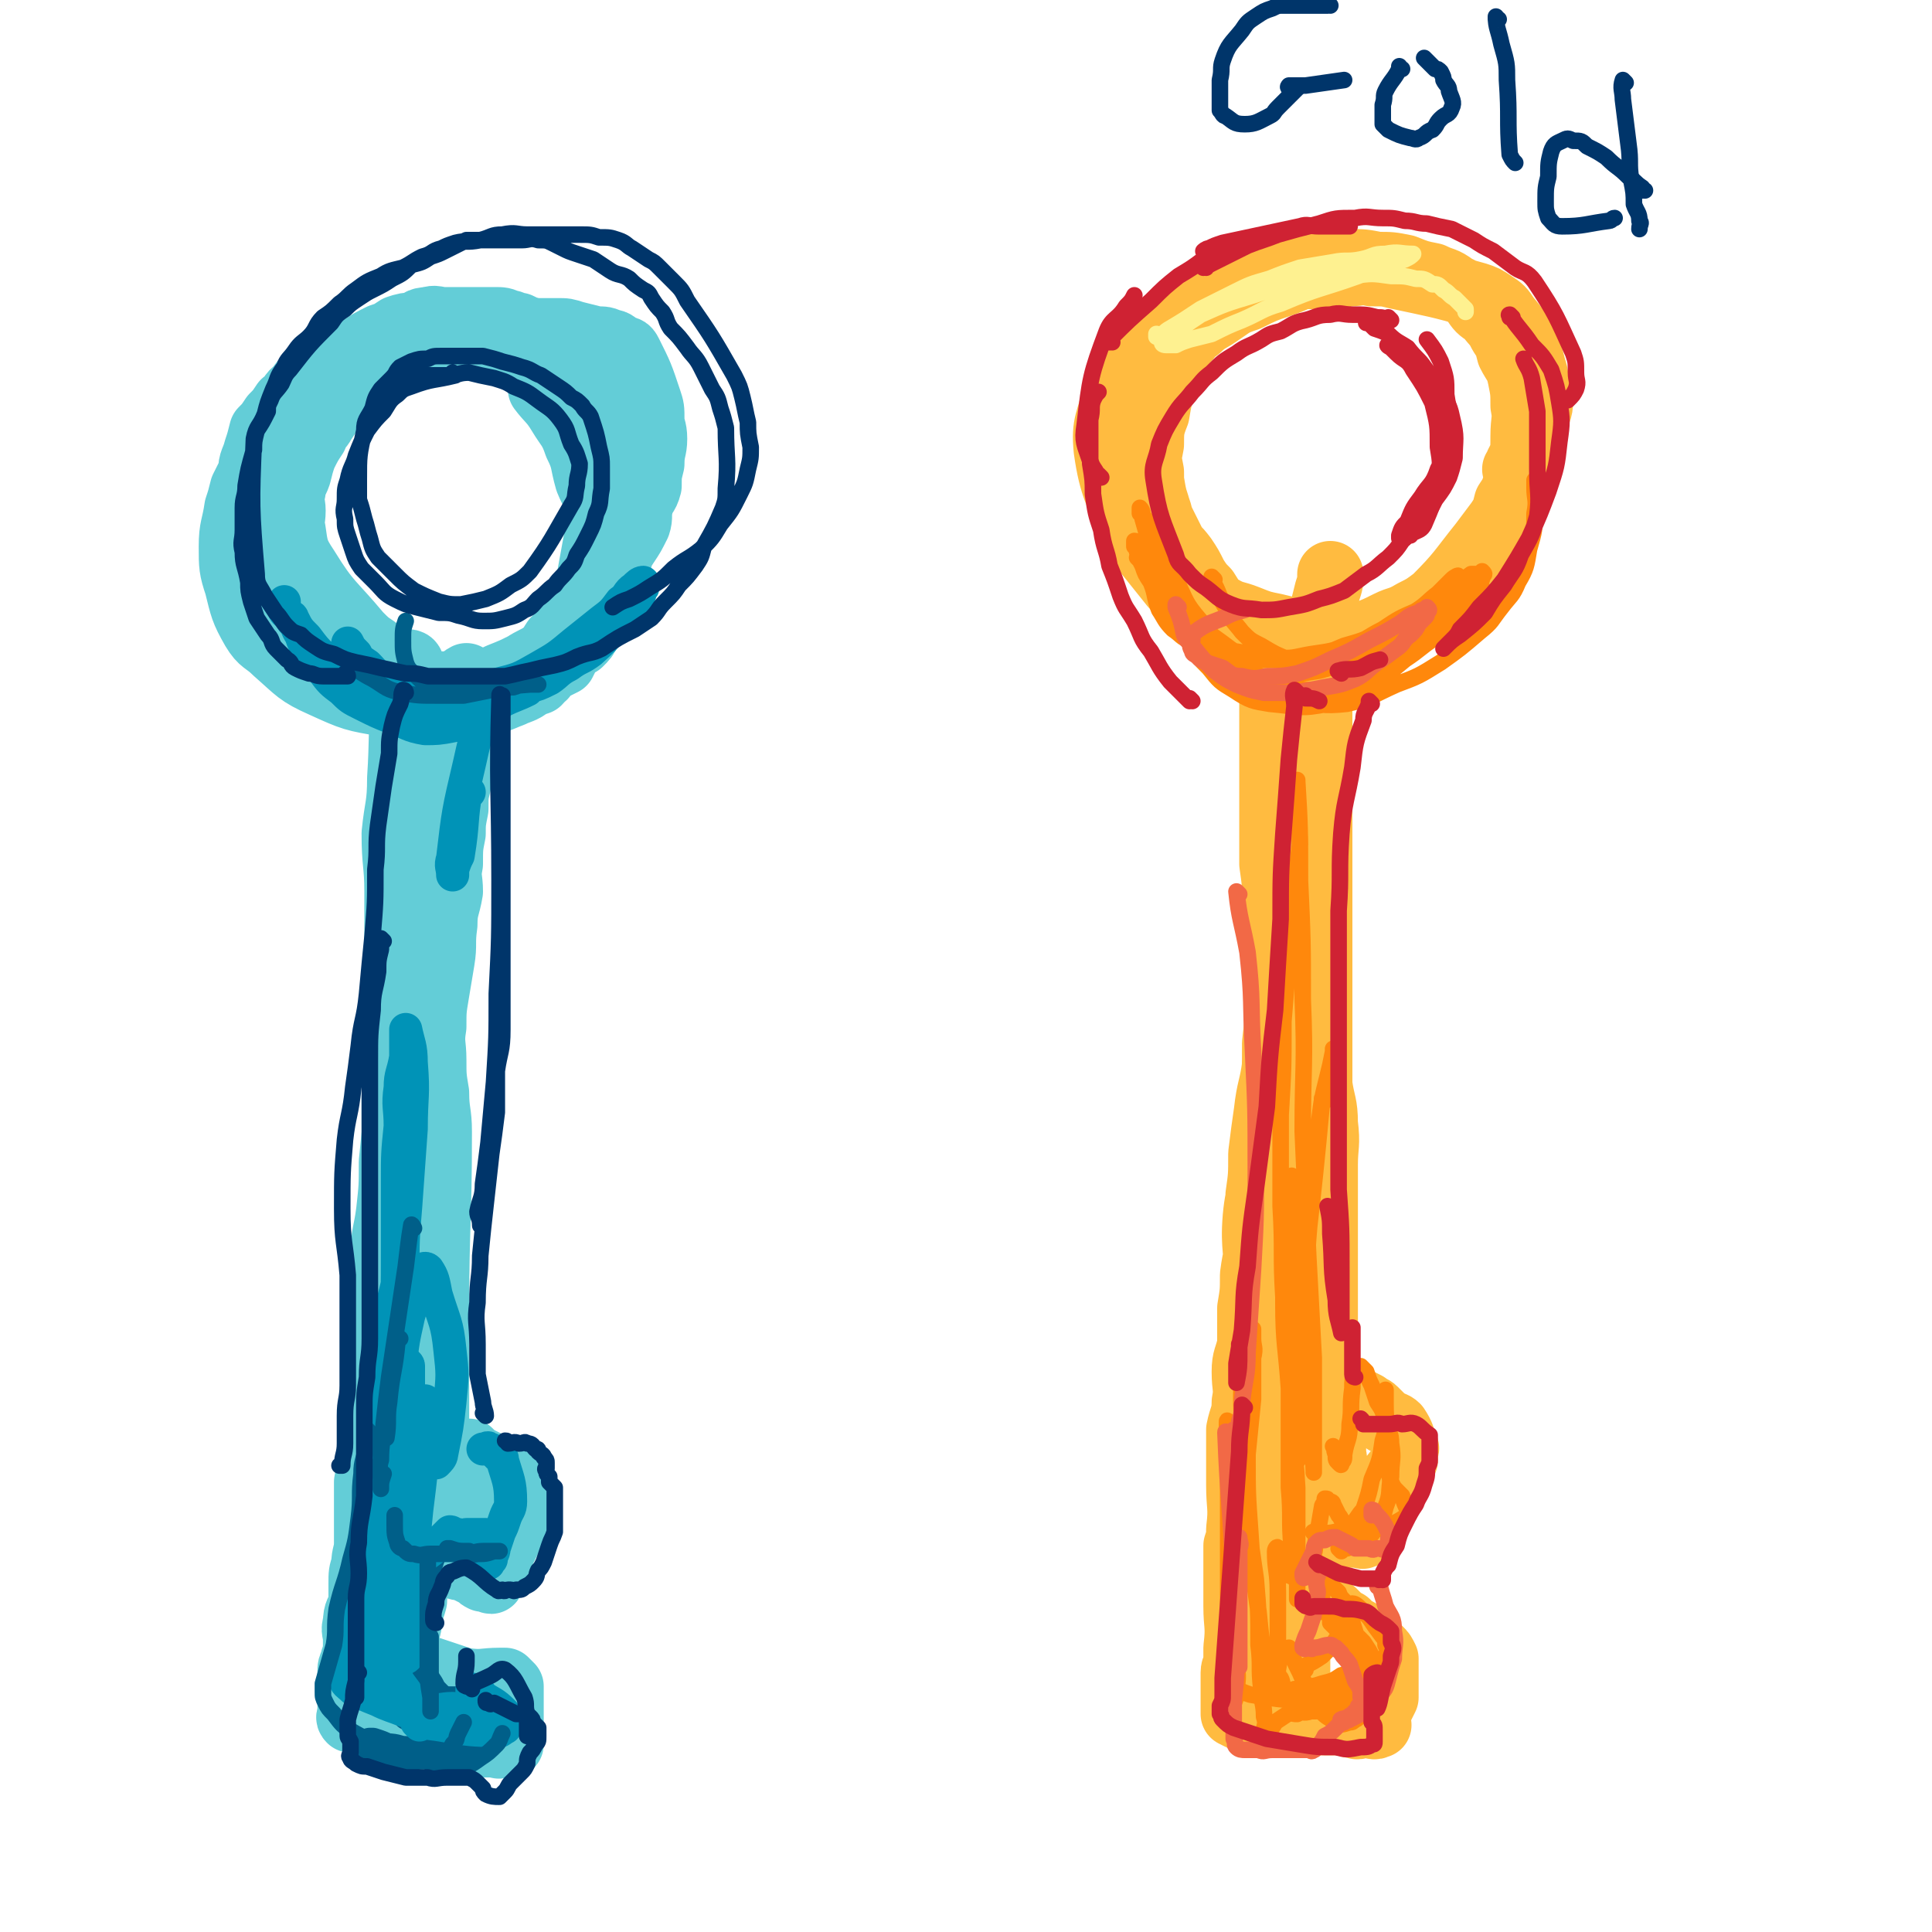 <svg viewBox='0 0 700 700' version='1.1' xmlns='http://www.w3.org/2000/svg' xmlns:xlink='http://www.w3.org/1999/xlink'><g fill='none' stroke='rgb(99,205,215)' stroke-width='24' stroke-linecap='round' stroke-linejoin='round'><path d='M139,128c0,0 -1,-1 -1,-1 0,0 1,1 1,1 0,0 0,0 0,0 -5,2 -5,1 -10,3 -4,2 -4,2 -7,4 -3,1 -3,2 -6,3 -3,2 -3,2 -5,4 -6,6 -6,7 -11,13 -3,4 -3,3 -5,7 -2,3 -2,4 -3,7 -2,4 -2,4 -4,8 -1,4 -1,4 -2,7 -1,7 -2,7 -2,14 0,7 0,8 2,14 2,8 2,9 6,16 3,5 4,4 8,8 8,7 8,8 17,12 11,5 11,5 23,7 9,2 9,1 18,1 8,0 8,1 15,-1 8,-1 8,-2 16,-5 2,-1 2,-1 4,-3 2,-1 2,-1 4,-2 1,-2 1,-2 3,-3 2,-1 2,-1 4,-2 1,-2 1,-2 2,-4 2,-2 2,-2 4,-3 2,-2 2,-2 3,-4 1,-1 1,-2 2,-3 1,-2 1,-2 2,-4 1,-2 1,-1 2,-3 1,-3 1,-3 1,-6 1,-2 1,-2 2,-5 1,-2 1,-2 2,-5 1,-3 1,-3 2,-6 1,-2 1,-2 2,-5 0,-2 0,-2 0,-5 1,-3 1,-3 1,-5 0,-3 0,-3 0,-7 0,-2 0,-2 0,-5 -1,-2 -1,-2 -2,-5 0,-3 0,-3 0,-5 -1,-3 -1,-3 -2,-6 -3,-5 -3,-5 -6,-11 -1,-2 0,-2 -1,-3 -2,-2 -2,-2 -3,-4 -2,-2 -2,-2 -4,-4 -1,-1 -1,-2 -3,-3 -2,-2 -2,-2 -5,-3 -2,-2 -2,-3 -5,-4 -3,-1 -3,-1 -5,-2 -3,-1 -3,-1 -5,-2 -2,0 -2,-1 -4,-1 -2,-1 -2,-1 -5,-1 -3,0 -3,0 -5,0 -4,0 -4,0 -7,0 -3,0 -3,0 -6,0 -3,0 -3,-1 -6,0 -3,0 -3,1 -5,2 -3,0 -3,0 -6,1 -3,2 -3,2 -6,3 -4,2 -4,2 -7,4 -4,2 -4,1 -7,3 -3,2 -3,2 -6,4 -2,2 -2,1 -5,3 -3,2 -3,2 -5,5 -3,2 -2,3 -5,5 -2,3 -2,3 -4,5 -2,3 -2,3 -4,5 -1,4 -1,4 -2,7 -1,4 -2,4 -2,8 -1,8 0,8 0,17 0,4 0,4 1,7 1,4 1,4 2,7 1,3 1,3 1,6 1,3 1,3 2,6 1,2 1,3 2,5 1,3 1,3 3,5 1,3 1,3 3,5 2,2 2,2 5,5 2,2 3,2 5,4 5,4 5,4 10,7 3,2 3,2 6,4 3,1 3,2 7,3 4,1 4,1 8,2 4,0 3,1 7,1 3,1 3,1 6,1 3,0 3,0 5,0 3,0 3,0 6,0 4,-1 4,-1 8,-2 3,-1 3,-1 6,-2 3,-1 2,-1 5,-3 3,-1 3,-1 6,-2 2,-2 1,-2 3,-4 2,-2 2,-2 4,-4 2,-2 2,-2 3,-5 2,-3 2,-3 4,-7 1,-4 1,-4 2,-7 1,-4 2,-4 2,-7 2,-11 2,-11 4,-22 0,-5 0,-5 0,-9 0,-4 0,-4 0,-9 0,-3 0,-3 0,-5 -1,-3 -1,-3 -2,-6 -1,-2 -1,-2 -2,-5 -1,-3 -1,-3 -2,-5 0,-3 0,-3 -1,-5 -2,-3 -2,-3 -4,-6 -2,-2 -2,-2 -3,-3 -2,-2 -2,-2 -4,-4 -2,-2 -2,-2 -5,-3 -2,-2 -2,-2 -5,-4 -2,-1 -2,-1 -5,-2 -3,-1 -2,-1 -5,-1 -4,-1 -4,-2 -8,-2 -3,-1 -3,0 -7,0 -3,0 -3,-1 -7,0 -3,0 -3,0 -6,1 -4,1 -4,1 -8,2 -3,1 -3,1 -7,3 -3,1 -3,1 -6,3 -3,2 -3,2 -5,4 -3,2 -3,2 -6,4 -2,3 -2,3 -5,6 -3,3 -3,2 -5,6 -3,3 -3,3 -4,7 -3,5 -3,5 -5,10 -1,5 -1,5 -2,10 -1,8 -1,9 -1,17 0,4 -1,4 0,8 0,4 0,4 2,8 1,3 1,3 3,7 2,2 2,3 4,5 3,3 3,3 6,5 2,3 2,3 5,6 3,2 3,2 6,5 3,3 3,3 6,5 4,3 3,4 7,5 7,4 7,4 15,7 3,0 3,0 7,0 3,0 4,0 7,0 4,-1 3,-1 7,-2 4,-2 4,-1 8,-3 3,-1 3,-1 7,-3 3,-2 3,-2 6,-4 2,-2 2,-3 4,-5 2,-3 2,-4 4,-7 3,-3 3,-3 5,-7 3,-3 3,-3 4,-6 2,-5 2,-5 4,-10 1,-3 1,-4 2,-8 0,-4 0,-4 1,-8 0,-4 0,-5 0,-9 -1,-5 -2,-5 -4,-10 -2,-7 -1,-7 -4,-13 -2,-6 -3,-6 -6,-11 -3,-5 -4,-5 -7,-9 '/><path d='M149,241c0,0 -1,-1 -1,-1 0,0 1,0 1,1 -1,5 -2,5 -2,11 -2,15 -1,15 -2,30 0,10 -1,10 -2,20 0,11 1,11 1,21 0,12 0,12 0,24 0,9 0,9 0,18 0,8 0,8 0,17 0,8 -1,8 -1,15 0,10 0,10 0,19 0,9 0,9 0,17 0,6 0,6 0,12 -1,12 -1,12 -1,24 0,6 0,6 0,12 0,6 0,6 0,13 0,4 -1,4 -1,8 -1,3 0,3 0,6 0,2 0,2 0,4 0,1 0,1 0,2 0,1 0,2 0,2 0,0 0,-1 0,-2 0,-2 0,-2 0,-5 0,-7 0,-7 0,-15 0,-8 0,-8 1,-16 0,-8 0,-8 1,-15 0,-8 0,-8 1,-17 1,-9 1,-9 2,-19 1,-12 2,-12 3,-24 1,-10 1,-10 2,-21 1,-24 1,-24 1,-49 0,-8 -1,-8 -1,-16 -1,-7 -1,-7 -1,-15 -1,-7 -1,-7 0,-15 0,-5 0,-5 1,-10 0,-4 0,-4 0,-7 0,-3 0,-3 0,-5 0,-2 0,-2 0,-4 0,-1 0,-1 0,-1 0,-1 0,-1 0,-2 0,-1 0,-1 0,-1 0,0 0,0 0,0 0,2 1,2 1,4 1,5 0,5 1,9 0,9 1,9 1,17 0,10 0,10 0,20 0,13 0,13 0,26 0,11 0,11 0,22 0,11 0,11 -1,22 0,9 0,9 -2,19 -1,9 -1,9 -2,18 -2,9 -1,9 -2,19 -1,8 -1,8 -2,16 0,8 0,8 0,17 0,7 0,7 0,14 0,7 -1,7 -1,14 0,6 0,6 0,13 0,5 0,5 0,10 0,9 0,9 0,17 0,10 0,10 0,19 0,4 0,4 0,7 0,2 0,2 0,5 0,0 0,0 0,1 0,1 0,1 0,1 0,0 0,0 0,0 0,0 0,0 0,-1 0,-1 0,-1 0,-3 0,-5 0,-5 0,-10 0,-8 1,-8 1,-16 0,-8 0,-8 0,-16 0,-6 0,-6 0,-13 0,-7 0,-7 0,-14 0,-8 0,-8 0,-15 0,-9 0,-9 0,-18 0,-9 0,-9 0,-17 0,-6 0,-6 0,-12 0,-5 0,-5 0,-9 0,-4 0,-4 0,-9 0,-5 0,-5 0,-10 0,-7 0,-7 0,-13 0,-5 0,-5 0,-10 0,-2 0,-2 0,-4 '/><path d='M161,280c0,0 -1,-1 -1,-1 0,0 1,0 1,1 -1,6 -1,6 -3,12 -1,7 -1,7 -3,13 -1,7 -1,7 -2,14 -1,8 -1,8 -2,16 -1,7 0,7 -1,14 -2,8 -2,8 -3,17 -2,8 -2,8 -2,17 -1,9 0,9 -1,18 -1,10 -1,10 -2,20 0,9 0,9 -1,18 -1,8 -2,8 -2,16 -1,8 -1,8 -1,17 0,7 0,7 -1,14 -1,20 -2,20 -3,40 -1,6 0,6 -1,11 0,6 0,6 0,11 0,6 0,6 0,11 0,4 -1,4 -1,8 -1,3 -1,3 -1,7 0,3 0,3 0,7 -1,3 -2,3 -2,7 -1,3 0,3 0,6 0,2 0,2 0,5 0,1 -1,1 -1,3 -1,2 -1,2 -1,4 0,2 0,2 0,4 0,2 0,2 0,4 0,1 0,1 0,3 0,1 0,1 0,2 0,0 0,0 0,1 0,1 0,1 0,1 0,0 0,0 0,0 0,1 -1,1 0,2 0,0 0,-1 1,-1 2,1 2,2 4,2 3,1 3,1 6,2 4,1 4,1 8,2 5,1 5,0 11,0 1,0 1,0 3,0 0,0 0,0 0,0 -1,0 -1,0 -3,-1 -2,0 -2,0 -4,-1 -2,0 -2,1 -5,0 -2,0 -2,0 -4,-1 -2,0 -3,0 -5,0 -1,0 -1,0 -3,0 -1,0 -1,0 -1,0 -1,0 -2,0 -1,0 4,2 5,2 10,4 5,1 5,1 11,2 13,1 13,1 26,1 1,0 1,0 2,0 1,0 1,0 2,0 0,0 -1,0 -1,0 -1,0 -1,0 -2,0 -1,0 -1,1 -2,0 -3,0 -3,0 -6,-1 -2,0 -3,0 -5,0 -3,0 -3,1 -7,0 -3,0 -3,0 -6,-1 -2,0 -2,0 -5,-1 -2,-1 -2,-1 -4,-2 -1,-1 -1,-1 -3,-2 -2,-1 -3,-1 -5,-2 0,0 1,0 2,0 2,1 2,1 4,1 1,1 1,1 2,1 1,1 2,1 2,2 0,0 0,0 0,-1 -1,0 -1,0 -1,0 -1,-1 -1,-1 -2,-2 0,-1 0,-1 0,-3 -1,-3 -1,-3 -1,-6 -1,-4 -1,-4 0,-8 0,-5 0,-5 1,-11 1,-5 2,-5 2,-10 0,-4 0,-4 0,-9 0,-2 0,-2 1,-4 0,-2 0,-2 0,-3 0,-1 0,-1 0,-2 0,0 0,-1 0,-1 0,0 0,1 0,1 0,3 0,3 -1,6 0,4 -1,4 -2,8 0,5 0,5 0,10 -1,3 -1,3 -1,6 -1,2 -1,2 -1,4 0,1 0,1 0,2 0,1 -1,1 -1,2 0,2 -1,2 0,4 1,1 1,1 3,2 2,1 3,1 5,2 3,1 3,1 5,2 2,0 2,1 4,1 2,1 2,1 5,2 1,0 2,0 3,0 2,1 2,2 4,3 2,1 2,0 4,1 1,1 1,1 3,2 1,0 1,0 2,0 1,0 1,0 2,0 1,0 1,0 1,0 1,0 1,0 1,0 0,0 0,1 0,0 0,-1 0,-1 0,-2 0,-1 0,-1 0,-2 0,-1 0,-1 0,-2 0,0 0,0 0,-1 0,-1 0,-1 0,-2 0,-1 0,-1 0,-2 0,-1 0,-1 0,-2 0,0 0,-1 0,-1 -1,-1 -1,-1 -2,-2 -1,0 -1,0 -2,0 -6,0 -6,1 -13,0 -3,-1 -3,-1 -6,-2 -3,-1 -3,-1 -6,-2 '/><path d='M150,612c0,0 -1,-1 -1,-1 0,0 1,1 1,0 -1,-6 -2,-6 -2,-13 -1,-4 -1,-5 0,-9 0,-5 1,-5 2,-9 0,-4 0,-4 0,-8 0,-2 0,-2 0,-4 0,-2 0,-2 0,-4 0,-2 0,-3 -1,-3 -2,-1 -3,0 -5,-1 0,0 0,0 0,0 0,0 0,0 0,0 0,1 -1,0 -1,0 0,0 0,0 1,0 1,1 1,1 2,1 3,1 2,1 5,2 3,1 3,1 6,2 3,1 3,1 6,2 2,0 2,1 5,1 2,1 2,1 4,2 2,1 1,1 3,2 1,0 1,0 2,0 1,1 1,1 1,0 0,0 0,0 0,-1 0,-1 0,-1 1,-2 1,-1 1,-1 2,-3 0,-2 0,-2 1,-4 1,-2 1,-2 2,-4 1,-2 1,-2 2,-5 1,-1 1,-1 2,-3 0,-1 -1,-1 0,-2 0,-1 0,-1 1,-2 0,-1 1,-1 1,-2 0,0 0,0 0,-1 0,-1 0,-1 0,-2 -1,-1 -1,-1 -2,-2 -5,-5 -5,-5 -12,-9 -2,-1 -2,-1 -4,-2 -1,-1 -1,-1 -2,-2 -2,0 -2,0 -4,1 -2,0 -2,0 -4,0 -1,0 -1,-1 -2,0 0,0 -1,0 0,1 0,2 1,2 2,5 1,3 1,3 3,6 2,2 2,2 4,4 2,2 2,3 4,4 2,1 2,1 4,2 0,0 0,0 1,-1 0,0 0,0 0,0 0,1 0,0 -1,0 -1,-1 0,-1 -1,-2 -1,0 -1,0 -2,-1 -1,0 -1,0 -2,0 -1,0 -1,0 -2,0 0,0 0,0 -1,0 -1,0 -1,1 -2,0 -1,0 -1,0 -2,-1 0,-1 0,-1 0,-2 -1,-2 -1,-1 -2,-3 0,-2 0,-2 0,-5 0,0 0,0 0,-1 0,-1 0,-1 0,-2 -1,-1 -1,-1 -1,-2 0,0 0,-1 0,-1 -2,-3 -3,-3 -4,-6 -1,-3 0,-3 0,-6 0,-5 0,-5 0,-10 0,-7 0,-7 0,-14 0,-8 0,-8 0,-16 0,-33 1,-33 1,-66 0,-7 -1,-7 -1,-14 -1,-6 -1,-6 -1,-12 0,-6 -1,-6 0,-12 0,-6 0,-6 1,-12 1,-6 1,-6 2,-12 1,-6 0,-6 1,-13 0,-6 1,-6 2,-12 0,-5 -1,-5 0,-10 0,-6 0,-6 1,-11 0,-4 0,-4 1,-9 0,-5 0,-5 1,-9 0,-6 0,-6 1,-11 1,-4 2,-4 2,-9 0,-3 0,-3 0,-6 0,-2 0,-2 0,-4 0,-2 0,-2 0,-3 0,-1 0,-1 0,-2 0,-1 0,-1 0,-1 0,-1 0,-1 0,-2 0,0 0,-1 0,-1 -2,1 -2,2 -3,3 -1,0 -1,0 -2,0 0,0 0,0 0,0 '/><path d='M166,250c0,0 -1,-1 -1,-1 0,0 1,1 1,1 -2,0 -2,-1 -4,-1 -4,-1 -4,-1 -8,-2 -3,-1 -3,-1 -6,-3 -3,-1 -3,-1 -6,-3 -4,-3 -3,-3 -6,-6 -3,-2 -3,-2 -6,-5 -10,-12 -11,-11 -19,-24 -4,-6 -4,-7 -5,-14 -1,-3 0,-3 0,-7 0,-3 -1,-3 0,-7 0,-3 1,-3 2,-6 1,-4 1,-4 2,-7 2,-4 2,-4 4,-7 1,-3 2,-3 3,-5 2,-3 2,-3 4,-6 1,-2 2,-2 3,-4 3,-2 2,-3 5,-5 3,-3 3,-3 6,-6 3,-2 3,-2 7,-4 5,-2 5,-2 9,-4 4,-1 4,0 7,-1 2,-1 2,-1 4,-2 4,-1 4,-1 8,-1 5,0 5,0 9,0 4,0 4,0 8,0 3,0 3,0 6,0 3,0 3,0 6,0 2,0 2,0 3,0 3,0 3,0 6,1 4,1 4,1 8,2 3,0 3,0 5,1 2,0 2,1 4,2 2,1 2,0 3,2 4,8 4,8 7,17 1,3 1,3 1,7 0,3 1,3 1,7 0,4 -1,4 -1,9 -1,4 -1,4 -1,8 -1,4 -2,3 -3,7 -1,4 0,4 -1,7 -2,4 -2,4 -4,7 -2,3 -2,3 -3,7 -2,3 -2,3 -4,7 -2,3 -2,3 -4,6 -1,3 -1,3 -3,5 -2,3 -1,3 -4,6 -2,2 -2,2 -5,5 -4,2 -4,2 -7,4 -3,2 -4,2 -7,4 -4,2 -4,2 -9,4 -4,2 -4,2 -9,2 -4,1 -4,1 -9,1 -4,0 -4,0 -7,0 -2,-1 -2,-1 -4,-3 0,0 0,0 0,0 '/></g>
<g fill='none' stroke='rgb(0,95,137)' stroke-width='12' stroke-linecap='round' stroke-linejoin='round'><path d='M135,633c0,0 -1,-1 -1,-1 0,0 1,0 1,0 0,0 0,0 0,0 3,1 3,1 5,2 4,0 4,1 7,1 3,1 3,0 7,0 2,0 2,0 5,0 2,0 2,0 3,0 1,0 1,0 3,0 1,0 1,0 1,0 1,0 1,0 1,0 1,0 1,0 1,0 0,0 0,1 1,0 0,0 0,0 0,0 1,-1 2,-1 2,-2 1,-1 0,-1 1,-2 0,-1 0,-1 1,-2 0,0 0,-1 0,-1 0,-1 0,-1 0,-2 0,-1 0,-1 0,-2 0,-1 0,-1 0,-2 -1,0 -1,0 -2,0 -1,-1 -1,-1 -2,-1 -3,0 -3,0 -5,0 -7,0 -7,0 -13,0 -1,0 -1,0 -2,0 -1,0 -1,0 -1,0 0,0 0,0 0,0 1,0 2,0 3,0 2,-1 2,-1 4,-2 3,-1 3,-1 5,-2 2,0 2,0 4,0 0,0 0,0 1,0 0,0 0,0 0,0 '/><path d='M136,608c0,0 0,0 -1,-1 0,-1 0,-1 0,-2 0,-5 -2,-5 -1,-10 0,-24 0,-24 2,-48 0,-8 0,-8 1,-17 1,-7 1,-7 2,-15 1,-5 1,-5 2,-10 0,-5 1,-4 1,-9 1,-3 1,-3 1,-5 0,-2 0,-2 0,-4 0,-1 0,-1 0,-1 0,-1 -1,-1 -1,0 0,0 0,0 0,1 -1,5 -2,5 -2,11 -1,9 -1,9 -1,18 -1,9 -1,9 -1,19 0,8 0,8 0,17 -1,8 -1,8 -1,17 -1,8 -1,8 -1,16 -1,5 -1,5 -1,10 0,4 0,4 0,7 0,2 0,2 0,4 0,1 0,1 0,1 0,1 0,0 0,0 1,0 1,0 1,0 1,0 1,0 1,0 '/><path d='M175,625c0,0 -1,-1 -1,-1 0,0 0,0 1,0 0,0 0,0 0,0 -3,-1 -3,-1 -5,-2 -3,-2 -3,-2 -7,-4 -2,-1 -3,-1 -5,-3 -2,-2 -2,-2 -3,-4 -2,-3 -2,-3 -3,-6 -1,-5 -1,-5 -1,-11 0,-7 0,-7 1,-15 1,-6 1,-6 2,-11 1,-3 1,-3 2,-6 0,0 0,0 0,-1 '/></g>
<g fill='none' stroke='rgb(0,147,183)' stroke-width='12' stroke-linecap='round' stroke-linejoin='round'><path d='M148,495c0,0 -1,-1 -1,-1 0,0 1,0 1,1 0,0 0,0 0,0 0,9 0,9 0,18 0,11 -1,11 -1,23 0,10 1,10 1,21 1,8 1,8 1,16 0,7 0,7 0,14 0,4 0,4 0,8 0,2 0,2 -1,4 0,1 -1,2 -2,2 0,0 0,-1 0,-2 0,-5 0,-5 1,-10 1,-11 1,-11 2,-22 1,-10 1,-10 2,-20 1,-8 1,-8 2,-17 0,-6 0,-6 1,-12 0,-5 0,-5 0,-10 0,0 0,-1 0,0 -1,2 -2,2 -2,5 -1,8 -1,8 -1,15 -1,9 -1,9 -2,18 -1,8 -2,8 -4,16 -1,6 -1,6 -3,12 -1,3 -2,3 -3,6 -1,1 -1,2 -2,3 0,0 0,-1 1,-1 1,-2 1,-2 3,-4 3,-4 3,-3 6,-7 3,-3 2,-3 5,-6 2,-2 3,-2 5,-4 2,-2 2,-2 4,-4 1,-1 1,-1 2,-2 1,0 1,1 3,1 2,1 2,0 3,0 2,0 2,0 3,0 1,0 1,0 2,0 0,0 1,0 1,0 0,0 0,0 0,0 0,0 0,0 0,0 0,0 0,0 1,0 0,1 0,1 1,1 0,1 0,1 0,2 0,2 0,2 0,4 0,1 0,1 0,1 0,1 0,1 0,2 0,0 0,1 0,0 0,0 0,0 1,-1 0,-2 1,-2 1,-4 1,-3 1,-3 2,-6 1,-2 1,-2 2,-5 1,-3 2,-3 2,-6 0,-7 -1,-8 -3,-15 0,-1 0,-1 -1,-1 -1,-1 -1,-1 -2,-2 -1,-1 -1,-1 -2,-1 0,-1 -1,0 -1,0 -1,0 -1,0 -1,0 '/><path d='M152,625c0,0 -1,-1 -1,-1 13,1 14,3 28,3 2,1 2,0 4,-1 0,0 0,-1 1,-2 0,0 0,-1 0,-1 -1,-2 -1,-2 -2,-3 -3,-3 -4,-3 -7,-5 -1,-1 -1,-2 -2,-2 -1,-1 -1,0 -2,-1 0,0 0,0 0,0 0,1 0,2 0,3 0,1 0,1 0,2 -1,1 -1,1 -1,2 -1,0 -1,0 -2,0 -2,1 -2,0 -4,0 -4,0 -4,1 -9,0 -4,0 -4,0 -8,-2 -3,-1 -3,-1 -5,-3 -3,-3 -3,-3 -5,-6 -3,-4 -3,-5 -4,-9 -2,-8 -2,-8 -2,-15 -1,-9 0,-9 1,-18 1,-8 1,-8 2,-16 2,-7 2,-7 4,-15 1,-5 1,-5 2,-10 1,-3 1,-3 2,-6 0,-1 0,-1 0,-2 0,-1 0,-1 0,-1 0,0 0,0 0,1 -1,5 -1,5 -2,11 -2,9 -1,9 -3,19 -1,8 -1,8 -3,17 -2,7 -2,7 -4,15 -1,6 -1,6 -2,13 -2,8 -3,8 -3,16 0,2 1,2 3,4 4,2 4,2 9,4 4,2 5,2 10,4 3,1 3,1 7,2 2,0 2,0 4,0 1,1 1,0 2,0 0,0 0,0 0,0 -1,0 -1,0 -2,-1 -2,-2 -3,-1 -6,-3 -3,-2 -3,-2 -5,-5 -3,-4 -3,-4 -5,-8 -3,-6 -3,-7 -4,-13 -2,-14 -2,-14 -1,-27 1,-16 2,-16 5,-31 1,-8 1,-8 3,-16 '/><path d='M147,461c0,0 0,-1 -1,-1 -1,2 -1,3 -2,5 -2,9 -3,9 -4,18 -1,9 0,9 0,18 0,8 0,8 0,16 0,6 0,9 0,11 0,1 0,-2 0,-4 0,-8 1,-8 1,-17 1,-12 1,-12 2,-25 1,-14 1,-14 1,-29 0,-12 0,-12 0,-25 0,-10 0,-10 1,-20 0,-7 -1,-7 0,-14 0,-5 1,-5 2,-11 0,-3 0,-3 0,-6 0,-1 0,-1 0,-3 0,0 0,-1 0,-1 1,5 2,6 2,12 1,12 0,12 0,24 -1,14 -1,14 -2,28 -1,12 -1,12 -1,25 -1,11 -1,11 -2,21 -1,8 -1,8 -1,16 -1,4 -1,3 -1,7 0,2 0,3 0,3 0,0 0,-1 0,-2 1,-6 1,-6 3,-12 1,-9 1,-9 3,-18 2,-7 2,-7 4,-14 0,-1 0,-1 1,-3 0,0 1,-1 2,0 2,3 2,4 3,9 3,10 4,10 5,20 1,9 1,9 0,19 -1,9 -1,9 -3,19 0,1 -1,2 -2,3 0,0 -1,-1 -1,-2 -1,-5 0,-5 0,-11 0,0 0,0 0,0 '/><path d='M170,287c0,0 -1,-1 -1,-1 -2,11 -1,12 -3,24 -1,2 -1,2 -2,5 0,1 0,1 0,2 0,0 0,0 0,0 0,-3 -1,-3 0,-6 2,-17 2,-17 6,-34 2,-9 2,-9 5,-18 '/><path d='M124,239c0,0 -1,-1 -1,-1 0,0 1,0 1,1 0,0 0,0 0,0 3,3 3,3 7,6 6,3 6,3 12,5 6,2 6,1 13,2 6,0 6,0 12,0 5,0 5,0 10,-1 3,0 3,-1 7,-2 2,0 2,1 4,1 1,0 1,0 1,0 1,0 1,0 1,0 -4,2 -5,2 -9,4 -4,3 -3,4 -7,5 -5,3 -6,3 -11,4 -5,1 -6,1 -10,1 -6,-1 -6,-2 -12,-4 -5,-2 -5,-2 -11,-5 -4,-2 -4,-2 -7,-5 -4,-3 -4,-3 -7,-7 -2,-3 -2,-3 -5,-7 -2,-3 -2,-3 -3,-6 -2,-3 -1,-3 -3,-5 0,-2 0,-1 -1,-2 -1,-1 -2,-1 -2,-2 0,-1 0,-1 0,-2 0,0 0,-1 0,-1 0,0 0,1 0,2 1,2 1,2 3,4 2,4 2,4 5,7 3,4 3,4 6,7 3,3 2,4 5,6 4,3 4,4 9,5 13,5 14,5 27,7 6,1 6,0 12,0 6,-1 6,-2 12,-3 4,-2 5,-2 9,-4 4,-1 4,-1 8,-3 3,-2 3,-3 7,-5 4,-3 4,-2 8,-5 8,-7 7,-8 14,-16 2,-1 1,-1 3,-3 1,-2 1,-2 1,-3 1,-1 1,-1 1,-2 0,0 0,-1 0,-1 -1,0 -2,1 -3,2 -3,2 -2,3 -5,5 -3,4 -3,4 -7,7 -5,4 -5,4 -10,8 -6,5 -6,5 -13,9 -7,4 -7,4 -15,6 -7,2 -7,3 -15,3 -6,1 -7,1 -13,-1 -6,-1 -6,-1 -12,-3 -4,-2 -4,-3 -7,-6 -3,-2 -3,-2 -4,-4 -2,-2 -2,-2 -3,-4 '/></g>
<g fill='none' stroke='rgb(0,95,137)' stroke-width='6' stroke-linecap='round' stroke-linejoin='round'><path d='M134,519c0,0 -1,-1 -1,-1 0,2 0,3 0,5 -1,6 -2,6 -2,11 -1,8 0,8 -1,16 -1,8 -1,8 -3,15 -2,9 -3,9 -5,18 -1,7 0,7 -1,13 -2,7 -2,7 -4,14 0,1 0,2 0,3 0,2 0,2 1,4 1,2 1,2 3,4 3,4 3,4 6,6 5,3 6,3 12,6 6,2 6,2 13,4 4,1 4,1 8,1 2,1 2,1 5,1 1,1 1,0 3,0 1,0 1,0 1,0 0,0 -1,0 -2,0 -1,0 -1,0 -3,0 -3,0 -3,0 -6,0 -1,0 -1,1 -2,0 0,0 0,0 1,-1 2,-1 2,-1 4,-3 2,-1 2,-1 3,-3 2,-2 1,-2 2,-4 1,-2 1,-2 2,-4 '/><path d='M156,594c0,0 -1,-1 -1,-1 0,0 1,0 1,0 0,0 0,0 0,0 0,4 0,4 0,8 0,5 0,5 0,9 0,3 0,3 0,6 0,1 0,1 0,2 0,1 0,1 0,2 0,0 0,0 0,-1 0,-2 0,-2 0,-4 -1,-6 -1,-6 -1,-11 0,-7 0,-7 0,-14 0,-5 0,-5 0,-10 0,-4 0,-4 0,-7 0,-4 0,-6 0,-8 0,0 0,2 0,3 0,4 1,4 1,7 0,3 0,3 0,7 0,1 0,1 0,3 0,2 0,2 0,3 '/><path d='M165,643c0,0 -1,-1 -1,-1 0,0 1,0 1,0 0,0 0,0 0,0 4,-2 5,-2 9,-5 3,-2 3,-2 6,-5 1,-1 1,-2 2,-4 '/><path d='M163,562c0,0 -1,-1 -1,-1 0,0 0,0 1,0 3,1 3,1 7,1 2,1 2,0 5,0 2,0 2,0 5,0 0,0 1,0 1,0 0,0 0,0 -1,0 -1,0 -1,0 -1,0 -3,1 -3,1 -6,1 -5,1 -5,0 -9,0 -4,0 -4,0 -8,0 -3,0 -3,1 -6,0 -2,0 -2,0 -4,-2 -1,0 -2,-1 -2,-2 -1,-3 -1,-3 -1,-7 0,-1 0,-1 0,-3 '/><path d='M140,521c0,0 -1,-1 -1,-1 0,0 1,0 1,1 0,0 0,0 0,0 0,0 -1,-1 -1,-1 0,0 1,1 1,1 1,-6 0,-7 1,-13 1,-11 2,-11 3,-22 1,-1 1,-1 1,-1 '/><path d='M150,445c0,0 -1,-2 -1,-1 -1,6 -1,7 -2,15 -3,20 -3,20 -6,40 -1,8 -1,8 -2,17 0,6 -1,6 -1,13 -1,3 0,3 0,7 0,2 0,2 0,3 0,0 0,1 0,0 0,-2 0,-2 1,-5 '/><path d='M128,242c0,0 -1,-1 -1,-1 0,0 1,0 1,1 0,0 0,0 0,0 0,0 -1,-1 -1,-1 3,2 4,3 8,5 5,3 5,4 11,5 5,1 6,1 12,1 5,0 5,0 10,0 5,-1 5,-1 10,-2 4,0 4,-1 8,-1 3,-1 3,-1 5,-1 2,0 4,0 4,0 0,0 -1,0 -3,0 -14,1 -14,2 -29,2 -4,0 -4,-1 -7,-2 -3,-1 -3,-1 -5,-3 -2,-2 -3,-2 -4,-5 -1,-4 -1,-4 -1,-8 0,-4 0,-4 1,-7 '/></g>
<g fill='none' stroke='rgb(0,53,106)' stroke-width='6' stroke-linecap='round' stroke-linejoin='round'><path d='M147,251c0,0 -1,-1 -1,-1 0,0 1,0 1,1 0,0 0,0 0,0 0,0 0,-1 -1,-1 -1,2 0,2 -1,5 -2,4 -2,4 -3,8 -1,5 -1,5 -1,10 -1,6 -1,6 -2,12 -1,7 -1,7 -2,14 -1,8 0,8 -1,16 0,12 0,12 -1,24 -1,10 -1,10 -2,21 -1,10 -2,9 -3,19 -1,8 -1,8 -2,15 -1,10 -2,10 -3,19 -1,12 -1,12 -1,25 0,12 1,12 2,24 0,9 0,9 0,18 0,6 0,6 0,13 0,4 0,4 0,9 0,5 -1,5 -1,11 0,5 0,5 0,10 0,4 -1,4 -1,8 -1,0 -1,0 -1,0 '/><path d='M139,341c0,0 -1,-1 -1,-1 0,1 0,2 0,4 -1,4 -1,4 -1,8 -1,7 -2,7 -2,14 -1,9 -1,9 -1,18 0,8 0,8 0,16 0,8 0,8 0,15 0,8 0,8 0,17 0,8 0,8 0,16 0,10 0,10 0,19 0,9 0,9 0,18 0,7 -1,7 -1,14 -1,6 -1,6 -1,12 0,16 0,16 0,31 -1,9 -2,9 -2,17 -1,5 0,6 0,11 0,5 -1,5 -1,9 0,4 0,4 0,8 0,5 0,5 0,10 0,4 0,4 0,9 0,5 0,5 0,9 0,0 0,0 0,0 '/><path d='M130,606c0,0 -1,-1 -1,-1 0,1 0,2 0,4 -1,4 -1,4 -1,7 -1,4 -1,3 -2,7 0,2 0,2 0,5 0,2 0,1 1,3 0,2 0,2 0,4 0,1 -1,1 0,2 0,1 1,1 2,2 2,1 2,1 4,1 3,1 3,1 6,2 4,1 4,1 8,2 4,0 4,0 8,0 3,1 3,0 7,0 1,0 1,0 3,0 1,0 1,0 2,0 2,0 2,0 3,0 2,1 2,1 3,2 1,1 1,1 2,2 0,1 0,1 1,2 2,1 3,1 5,1 1,-1 1,-1 2,-2 1,-1 1,-2 2,-3 2,-2 2,-2 4,-4 1,-1 1,-1 2,-3 0,-2 0,-2 1,-4 1,-1 1,-1 2,-3 1,-1 1,-1 1,-3 0,-1 0,-1 0,-1 0,-1 0,-1 0,-2 -1,-1 -1,-1 -2,-2 0,-1 0,-1 -1,-2 -2,-1 -3,-1 -5,-1 -2,-1 -2,-1 -4,-2 -2,-1 -2,-1 -4,-2 -1,0 -1,1 -2,0 -1,0 -1,0 -1,-1 '/><path d='M169,611c0,0 -1,-1 -1,-1 0,0 1,0 1,0 0,0 0,0 0,0 0,1 -1,1 -1,0 0,-4 1,-4 1,-8 0,-1 0,-1 0,-2 '/><path d='M171,612c0,0 -1,-1 -1,-1 0,0 0,0 1,0 0,0 0,0 0,0 0,1 -1,0 -1,0 3,-2 4,-2 8,-4 2,-1 3,-3 5,-2 4,3 4,5 7,10 1,3 0,3 1,6 0,3 0,3 0,6 0,1 0,1 0,2 '/><path d='M158,588c0,0 -1,0 -1,-1 0,-3 0,-3 1,-6 0,-3 1,-3 2,-6 1,-2 0,-2 2,-4 1,-2 1,-1 3,-2 2,-1 3,-1 4,-1 6,3 6,5 11,8 1,1 1,0 2,0 1,1 1,0 2,0 0,0 0,0 1,0 1,0 1,1 2,0 2,0 2,0 3,-1 2,-1 2,-1 3,-2 2,-2 1,-2 2,-4 1,-1 1,-1 2,-3 1,-3 1,-3 2,-6 1,-3 1,-2 2,-5 0,-3 0,-3 0,-5 0,-2 0,-2 0,-4 0,-2 0,-2 0,-4 0,-2 0,-2 0,-3 -1,-1 -1,-1 -2,-2 0,-1 0,-1 0,-2 -1,-1 -1,-1 -1,-2 -1,-1 0,-1 0,-1 0,-1 0,-1 0,-2 0,-1 0,-1 -1,-2 0,-1 -1,-1 -2,-2 0,-1 0,-1 -1,-1 -1,-1 -1,-2 -3,-2 -1,-1 -1,0 -3,0 -2,-1 -2,0 -4,0 -1,-1 0,-1 -1,-1 '/><path d='M176,513c0,0 -1,-1 -1,-1 0,0 1,1 1,1 0,-2 -1,-3 -1,-5 -1,-5 -1,-5 -2,-10 0,-5 0,-5 0,-11 0,-8 -1,-8 0,-15 0,-9 1,-9 1,-17 1,-10 1,-10 2,-19 1,-9 1,-9 2,-18 1,-7 1,-7 2,-15 0,-7 0,-7 0,-15 1,-7 2,-7 2,-15 0,-9 0,-9 0,-18 0,-9 0,-9 0,-18 0,-8 0,-8 0,-16 0,-6 0,-6 0,-11 0,-5 0,-5 0,-9 0,-11 0,-11 0,-22 0,-5 0,-5 0,-10 0,-4 0,-4 0,-8 0,-2 0,-2 0,-4 0,-2 0,-2 0,-3 0,-1 0,-1 0,-2 -1,0 -1,-1 -1,0 -1,33 0,34 0,67 0,21 0,21 -1,41 0,16 0,16 -1,32 -1,11 -1,11 -2,22 -1,8 -1,8 -2,15 0,5 -1,5 -2,10 0,2 1,2 1,5 '/><path d='M126,245c0,0 -1,-1 -1,-1 0,0 1,0 1,1 0,0 0,0 0,0 -5,0 -5,0 -9,0 -3,0 -3,-1 -5,-1 -3,-1 -3,-1 -5,-2 -2,-1 -1,-2 -3,-3 -2,-2 -2,-2 -4,-4 -2,-2 -1,-3 -3,-5 -2,-3 -2,-3 -4,-6 -1,-3 -1,-3 -2,-6 -1,-4 -1,-4 -1,-7 -1,-6 -2,-6 -2,-11 -1,-4 0,-4 0,-8 0,-4 0,-4 0,-8 0,-4 1,-4 1,-8 1,-6 1,-6 3,-13 0,-3 0,-3 1,-7 2,-3 2,-3 4,-7 0,-2 0,-2 1,-4 1,-3 2,-3 4,-6 1,-2 1,-3 3,-5 7,-9 7,-9 15,-17 2,-3 2,-3 5,-5 2,-2 2,-2 5,-4 3,-2 3,-2 5,-3 4,-2 4,-2 7,-4 4,-2 4,-2 7,-5 4,-1 4,-1 7,-3 3,-1 3,-1 5,-2 2,-1 2,-1 4,-2 2,-1 2,-1 4,-2 3,0 3,0 6,0 3,0 3,0 7,0 3,0 3,0 7,0 3,0 3,-1 6,0 3,0 3,0 5,1 2,1 2,1 4,2 2,1 2,1 5,2 3,1 3,1 6,2 3,2 3,2 6,4 3,2 4,1 7,3 2,2 2,2 5,4 2,1 2,1 3,3 2,3 2,3 4,5 2,3 1,3 3,6 3,3 3,3 6,7 2,3 3,3 5,7 2,4 2,4 4,8 2,3 2,3 3,7 1,3 1,3 2,7 0,11 1,11 0,22 0,4 0,4 -1,7 -3,7 -3,7 -7,14 -1,4 -1,4 -3,7 -3,4 -3,4 -6,7 -2,3 -2,3 -5,6 -3,3 -2,3 -5,6 -3,2 -3,2 -6,4 -6,3 -6,3 -12,7 -4,2 -4,1 -9,3 -4,2 -4,2 -8,3 -5,1 -5,1 -9,2 -5,1 -4,1 -9,2 -5,0 -5,0 -9,0 -5,0 -5,0 -11,0 -4,0 -4,0 -8,0 -4,-1 -4,-1 -8,-1 -5,-1 -4,-1 -9,-2 -4,-1 -4,-1 -9,-2 -4,-1 -4,-1 -8,-3 -4,-1 -4,-1 -7,-3 -3,-2 -3,-2 -5,-4 -3,-1 -3,-1 -5,-3 -2,-2 -2,-3 -4,-5 -2,-3 -2,-3 -4,-6 -2,-4 -3,-4 -3,-8 -2,-24 -2,-25 -1,-49 1,-5 2,-4 4,-9 1,-4 1,-4 3,-9 2,-4 1,-4 4,-8 1,-3 2,-3 4,-6 2,-3 3,-3 5,-5 3,-3 2,-4 5,-7 3,-2 3,-2 6,-5 3,-2 3,-3 6,-5 4,-3 4,-3 9,-5 3,-2 4,-2 8,-3 4,-2 3,-2 7,-4 4,-1 3,-2 7,-3 2,-1 2,-1 5,-2 4,-1 4,0 9,-1 4,-1 4,-2 8,-2 5,-1 5,0 9,0 4,0 4,0 8,0 3,0 3,0 5,0 3,0 4,0 6,0 4,0 4,0 7,1 4,0 4,0 7,1 3,1 3,2 5,3 3,2 3,2 6,4 2,1 2,1 4,3 3,3 3,3 5,5 3,3 3,3 5,7 9,13 9,13 17,27 2,4 2,4 3,8 1,4 1,5 2,9 0,4 0,4 1,9 0,4 0,4 -1,8 -1,5 -1,5 -3,9 -3,6 -3,6 -7,11 -3,5 -3,5 -7,9 -5,4 -5,3 -10,7 -4,4 -4,4 -9,7 -3,2 -3,2 -7,4 -3,1 -3,1 -6,3 0,0 0,0 0,0 '/><path d='M165,136c0,0 -1,-1 -1,-1 0,0 1,1 1,1 -8,2 -8,1 -16,4 -3,1 -3,1 -5,3 -3,2 -3,3 -5,6 -3,3 -3,3 -6,7 -2,4 -2,4 -4,9 -1,4 -2,4 -3,9 -1,3 -1,3 -1,7 0,3 -1,3 0,7 0,3 0,3 1,6 1,3 1,3 2,6 1,3 1,3 3,6 3,3 3,3 5,5 3,3 3,4 7,6 4,2 4,2 8,3 4,1 4,1 8,2 4,0 4,0 7,1 5,1 5,2 9,2 4,0 4,0 8,-1 4,-1 4,-1 7,-3 3,-1 3,-2 5,-4 3,-2 3,-3 6,-5 2,-3 3,-3 5,-6 2,-2 2,-2 3,-5 2,-3 2,-3 4,-7 2,-4 2,-4 3,-8 2,-4 1,-4 2,-9 0,-4 0,-4 0,-8 0,-3 0,-3 -1,-7 -1,-5 -1,-5 -3,-11 -1,-2 -2,-2 -3,-4 -2,-2 -2,-2 -4,-3 -2,-2 -2,-2 -5,-4 -3,-2 -3,-2 -6,-4 -3,-1 -3,-2 -7,-3 -3,-1 -3,-1 -7,-2 -3,-1 -3,-1 -7,-2 -4,0 -4,0 -7,0 -4,0 -4,0 -8,0 -3,0 -3,0 -5,1 -3,0 -3,0 -6,1 -2,1 -2,1 -4,2 -2,2 -1,2 -3,4 -2,2 -2,2 -4,4 -2,3 -2,3 -3,7 -2,4 -3,4 -3,8 -2,9 -2,9 -2,18 0,3 0,3 0,7 1,3 1,3 2,7 1,3 1,4 2,7 1,4 1,4 3,7 3,3 3,3 6,6 3,3 3,3 7,6 4,2 4,2 9,4 4,1 4,1 8,1 5,-1 5,-1 9,-2 5,-2 5,-2 9,-5 4,-2 4,-2 7,-5 8,-11 8,-12 15,-24 2,-3 1,-3 2,-7 0,-4 1,-4 1,-8 -1,-3 -1,-4 -3,-7 -2,-5 -1,-5 -4,-9 -3,-4 -4,-4 -8,-7 -4,-3 -4,-3 -9,-5 -3,-2 -4,-2 -7,-3 -5,-1 -5,-1 -9,-2 -4,0 -4,1 -7,1 -2,0 -2,0 -4,0 -2,0 -2,0 -3,0 -1,0 -1,0 -2,0 0,0 0,0 -1,0 -1,0 -1,0 -2,0 -1,0 -1,0 -2,0 -1,0 -1,0 -1,0 -2,0 -2,0 -3,1 0,0 0,0 0,0 '/></g>
<g fill='none' stroke='rgb(255,187,64)' stroke-width='24' stroke-linecap='round' stroke-linejoin='round'><path d='M485,100c0,0 -1,0 -1,-1 0,0 1,1 0,1 -4,0 -5,0 -10,0 -5,0 -5,0 -9,1 -4,0 -4,1 -9,1 -3,1 -4,1 -7,2 -4,2 -4,2 -7,4 -4,2 -4,2 -7,5 -9,11 -9,11 -16,23 -3,5 -2,6 -3,11 -1,7 -1,8 -1,15 1,6 1,6 2,12 1,6 1,6 3,12 1,5 1,5 3,9 3,4 3,3 6,7 2,3 2,3 4,7 2,3 2,3 4,5 2,3 2,4 5,6 5,3 5,2 10,4 5,2 5,2 10,3 4,1 4,1 9,2 5,1 5,1 9,2 4,0 4,0 7,0 2,0 2,0 4,0 2,0 2,0 3,0 0,0 1,0 1,0 -1,0 -2,0 -3,0 -4,0 -4,0 -8,0 -6,0 -6,0 -13,0 -6,-1 -6,-1 -12,-2 -6,-2 -6,-2 -12,-4 -6,-2 -6,-2 -12,-6 -5,-3 -5,-3 -10,-7 -4,-5 -4,-5 -8,-10 -4,-5 -5,-5 -7,-10 -5,-14 -7,-15 -9,-29 -1,-10 1,-10 3,-20 1,-5 1,-5 3,-9 3,-4 3,-4 6,-7 3,-4 3,-4 7,-7 4,-4 4,-4 8,-7 6,-4 6,-4 12,-7 7,-3 7,-3 14,-6 5,-2 5,-2 11,-4 5,-1 6,-1 11,-1 7,-1 7,0 13,0 5,0 5,0 10,1 5,0 5,0 10,1 5,2 5,2 10,3 4,2 4,1 8,4 4,2 4,2 7,5 2,3 2,3 5,5 3,4 3,3 5,7 2,3 2,3 3,7 2,4 3,4 4,9 1,5 1,5 1,10 1,5 0,5 0,11 0,5 0,5 -1,10 0,4 0,4 -2,8 -1,3 -1,3 -3,6 -1,4 -1,4 -3,7 -3,4 -3,4 -6,8 -8,10 -8,11 -17,20 -4,3 -4,3 -8,5 -5,3 -5,2 -9,4 -4,2 -4,2 -9,4 -5,2 -5,2 -10,3 -4,2 -4,2 -9,2 -4,0 -4,0 -8,0 -4,-1 -4,-1 -7,-2 -4,-1 -4,-1 -7,-3 -4,-3 -5,-2 -8,-6 -4,-3 -4,-4 -7,-8 -4,-4 -4,-4 -7,-9 -4,-4 -3,-5 -6,-10 -2,-4 -2,-4 -4,-8 -2,-4 -1,-4 -3,-9 -1,-4 -1,-4 -1,-9 -1,-5 -1,-5 0,-10 0,-5 0,-6 2,-11 1,-6 1,-6 3,-11 2,-4 2,-4 4,-8 1,-3 1,-4 3,-7 2,-2 2,-3 5,-5 3,-3 4,-3 7,-5 6,-4 5,-4 11,-6 6,-3 6,-3 12,-5 6,-2 6,-3 12,-4 6,-1 6,0 13,0 4,0 4,-1 8,0 5,0 5,0 9,1 14,3 15,3 29,7 3,1 3,1 6,3 3,2 3,2 5,5 5,6 5,6 8,13 1,3 1,4 2,7 1,5 1,5 2,10 0,4 -1,4 -2,8 -1,4 -1,4 -2,8 -2,4 -2,3 -4,7 0,1 0,1 -1,2 '/><path d='M473,232c0,0 -1,-1 -1,-1 0,2 0,2 0,5 0,4 0,4 0,9 0,6 0,6 0,11 0,6 0,6 0,12 0,6 0,6 0,12 0,6 0,6 0,13 0,6 0,6 0,13 0,6 1,6 0,13 0,8 0,8 -1,16 0,7 0,7 0,14 -1,6 -1,6 -2,12 0,6 -1,6 -1,12 0,7 0,7 0,14 0,8 1,8 0,15 0,21 0,21 -2,41 -1,12 -1,12 -2,25 -1,6 -1,6 -2,12 -1,6 -1,6 -2,12 0,5 0,5 0,9 -1,5 -1,5 -1,10 0,6 0,6 -1,11 0,5 -1,5 -2,10 0,5 0,5 0,9 -1,4 0,4 -1,8 -1,8 -1,8 -3,16 0,1 1,2 0,2 0,0 -1,0 -1,-1 0,-1 0,-1 0,-3 0,-6 0,-6 0,-11 1,-9 1,-9 2,-18 1,-11 1,-11 1,-22 1,-11 0,-11 0,-23 1,-12 1,-12 1,-24 1,-12 -1,-12 0,-24 1,-11 3,-11 5,-22 1,-10 0,-10 1,-21 1,-10 1,-10 1,-20 1,-9 1,-9 2,-18 0,-8 0,-8 -1,-16 0,-8 0,-8 -1,-17 0,-7 0,-7 -1,-14 0,-7 0,-7 0,-14 0,-7 0,-7 0,-14 0,-5 0,-5 0,-11 0,-5 0,-5 0,-10 0,-4 0,-4 0,-7 0,-4 0,-4 0,-7 0,-3 0,-3 0,-5 1,-2 1,-2 1,-5 0,-1 0,-1 0,-2 0,-1 0,-2 0,-2 1,1 2,1 2,3 1,4 1,4 2,8 1,7 1,7 1,15 1,9 1,9 1,18 1,8 0,8 0,17 0,9 1,9 0,17 0,9 0,9 -1,18 0,9 -1,9 -1,18 -1,9 -1,9 -2,18 -1,9 -1,9 -2,18 -1,8 -2,8 -3,17 -1,7 -1,7 -2,15 0,8 0,8 -1,15 0,7 1,7 0,14 0,7 -1,7 -2,15 0,6 0,6 -1,12 0,7 0,7 0,13 -1,5 -2,5 -2,10 0,6 1,6 0,11 0,5 -1,5 -2,10 0,5 0,5 0,9 0,6 0,6 0,11 0,8 1,8 0,16 0,3 0,3 -1,6 0,2 0,2 0,5 0,3 0,3 0,6 0,3 0,3 0,5 0,3 0,3 0,6 0,7 1,7 0,15 0,2 0,2 0,5 0,2 -1,2 -1,4 0,2 0,2 0,3 0,1 0,1 0,2 0,1 0,1 0,2 0,1 0,1 0,2 0,1 0,1 0,1 0,1 0,1 0,2 0,1 0,1 0,2 0,0 0,0 0,1 2,1 2,1 4,2 2,1 2,1 5,2 2,0 2,-1 4,-1 2,0 2,0 3,0 2,0 2,0 4,0 2,0 2,0 5,0 1,0 1,0 3,0 3,0 3,0 5,0 2,0 2,0 4,0 2,0 2,0 4,0 1,1 1,1 3,1 1,1 1,0 3,0 1,0 1,0 2,0 1,0 2,1 3,0 1,0 0,0 0,0 0,-1 0,-1 0,-2 0,-1 0,-1 0,-1 0,-2 1,-2 1,-3 1,-2 1,-2 2,-4 0,-2 0,-3 0,-5 0,-2 0,-2 0,-3 0,-2 0,-2 0,-4 0,-1 0,-1 0,-2 -1,-2 -1,-2 -2,-3 -1,-1 -1,-1 -2,-2 -1,0 -1,0 -1,-1 -1,-1 -1,-1 -2,-2 -2,-1 -2,-1 -3,-2 -2,-1 -2,-1 -3,-2 -1,0 -1,-1 -1,-1 -2,-1 -2,-1 -3,-2 -1,-1 -1,-1 -2,-2 -2,-1 -2,0 -4,-1 -1,0 -1,0 -2,0 0,0 0,0 -1,0 -2,1 -3,1 -4,3 -1,3 -1,3 -1,7 -1,4 -1,4 -1,8 0,3 0,3 0,6 0,1 0,1 0,3 0,0 0,1 0,0 0,0 0,-1 0,-2 0,-2 0,-2 0,-3 0,-1 0,-1 0,-1 0,-1 0,-1 0,-2 0,-1 0,-1 0,-2 0,-1 0,-1 0,-2 0,-1 0,-1 0,-1 0,-2 0,-2 0,-4 0,-1 1,-1 0,-2 0,-1 0,-1 -1,-2 -1,-1 -1,-1 -2,-2 -1,-1 -1,-1 -2,-2 '/><path d='M462,563c0,0 -1,-1 -1,-1 0,0 0,0 0,0 0,0 0,0 0,0 1,1 0,0 0,0 0,0 0,1 0,0 2,0 2,-1 5,-2 4,-1 4,-1 8,-2 3,0 2,-1 5,-1 3,-1 3,0 5,-1 2,0 2,0 4,0 1,0 1,0 2,0 1,0 1,0 2,0 1,0 2,1 2,0 0,0 -1,-1 -1,-1 0,-2 1,-2 1,-3 1,-3 1,-3 2,-5 2,-3 2,-3 4,-5 3,-5 3,-5 7,-10 1,-2 1,-2 2,-3 0,-2 0,-2 0,-3 0,-1 1,-1 0,-2 -1,-3 -1,-4 -3,-7 -1,-1 -2,-1 -4,-2 -2,-2 -2,-2 -4,-4 -1,-1 -2,-1 -3,-2 -2,-1 -2,-1 -4,-2 -1,0 -1,0 -2,-1 -1,-1 -1,-1 -2,-1 -1,-1 -1,-1 -2,0 -2,0 -2,0 -3,2 -1,3 -1,4 -2,8 0,4 0,4 0,8 0,3 0,3 0,6 0,1 0,1 0,2 0,0 0,1 0,1 0,0 0,-1 0,-2 0,-2 0,-2 0,-5 0,-2 0,-2 0,-3 0,-1 1,-1 2,-1 1,2 1,3 1,6 1,4 0,4 0,7 0,2 0,2 0,4 0,2 1,2 0,3 0,0 0,-1 -1,-1 -1,-3 -1,-3 -1,-6 -1,-2 -1,-3 -1,-5 '/><path d='M482,542c0,0 -1,-1 -1,-1 0,0 0,1 0,0 1,-3 1,-4 0,-8 0,-6 0,-6 -1,-13 0,-6 0,-6 0,-13 0,-8 0,-8 0,-16 0,-9 0,-9 0,-18 0,-9 0,-9 0,-17 0,-9 0,-9 0,-18 0,-8 0,-8 0,-16 0,-7 1,-7 0,-15 0,-7 -1,-7 -2,-14 0,-15 0,-15 0,-29 0,-8 0,-8 0,-15 0,-16 0,-16 0,-31 0,-6 0,-6 0,-12 0,-6 0,-6 0,-11 0,-5 0,-5 0,-10 0,-4 0,-4 0,-8 0,-4 0,-4 0,-7 0,-5 0,-5 0,-9 0,-6 0,-6 0,-11 0,-6 0,-6 0,-11 0,-5 0,-5 0,-10 1,-4 1,-4 1,-7 1,-4 1,-4 2,-8 1,-3 1,-3 1,-6 '/></g>
<g fill='none' stroke='rgb(255,136,12)' stroke-width='6' stroke-linecap='round' stroke-linejoin='round'><path d='M473,605c0,0 -1,-1 -1,-1 0,0 0,0 0,0 0,0 0,0 0,0 4,-2 4,-2 7,-4 3,-3 3,-3 5,-6 2,-1 2,-1 3,-3 1,-1 2,-1 2,-2 1,-2 1,-2 1,-3 0,-1 0,-1 0,-2 0,-1 0,-1 0,-2 0,0 0,-1 0,-1 1,0 2,1 3,2 1,1 1,1 3,3 2,3 2,3 5,7 1,1 1,2 1,3 1,2 1,2 0,4 0,1 -1,2 -3,2 -2,2 -3,1 -6,2 -3,2 -3,2 -7,3 -3,2 -3,2 -7,3 -3,1 -3,1 -7,1 -1,1 -1,1 -3,1 -2,1 -2,1 -3,0 -2,-2 -1,-2 -2,-4 '/><path d='M448,612c0,0 -1,-1 -1,-1 0,0 0,0 0,0 0,0 0,0 0,0 3,2 3,2 6,3 12,2 12,2 23,2 4,1 4,0 8,-1 2,0 2,0 4,-1 1,-1 1,-1 1,-2 1,-2 1,-3 1,-5 0,-3 0,-3 -1,-6 -1,-3 -1,-3 -2,-5 0,-2 0,-2 -1,-4 -1,-1 -1,-1 -2,-2 -1,-1 -1,-1 -2,-2 0,0 0,-2 0,-2 2,1 2,1 4,2 3,2 3,2 5,4 2,2 2,2 3,3 2,3 2,3 3,5 1,2 1,3 0,4 -1,3 -1,3 -3,4 -4,2 -4,2 -8,4 -4,2 -4,2 -8,4 -2,1 -2,2 -5,3 -1,1 -1,1 -3,2 -1,0 -2,0 -2,-1 0,0 1,0 1,0 3,0 3,1 6,0 5,0 5,0 9,-1 3,-1 3,-1 6,-3 2,-1 2,-2 3,-4 1,-2 2,-3 2,-5 -3,-13 -3,-13 -7,-25 -1,-3 -2,-2 -3,-5 -1,-1 -1,-1 -2,-2 -1,0 -1,-1 -2,-1 -1,1 -1,2 -2,3 0,2 0,2 0,4 0,2 0,2 0,3 0,0 0,0 0,-1 '/><path d='M477,556c0,0 -2,-1 -1,-1 3,0 4,1 8,0 5,0 5,0 10,-1 5,0 5,0 9,-1 4,-2 4,-2 7,-4 1,0 1,-1 0,-2 -1,-2 -1,-2 -2,-5 -1,-1 -1,-1 -2,-2 -1,-1 -1,-1 -2,-3 -1,-4 -1,-4 -1,-9 -1,-5 -1,-5 -1,-10 0,-4 0,-4 0,-8 0,-2 0,-2 0,-4 0,-1 0,-1 0,-2 0,0 0,-1 0,0 0,2 0,2 0,5 0,7 1,7 -1,13 -1,7 -1,7 -4,14 -1,5 -1,5 -3,11 -2,2 -2,3 -4,5 -1,1 -1,1 -2,0 0,0 -1,0 -1,0 -1,-1 -1,-2 -2,-3 -1,-2 -1,-2 -2,-4 0,-1 -1,-1 -2,-1 0,-1 0,-1 -1,-1 0,2 -1,2 -1,3 -1,6 -1,6 -2,11 -1,4 0,5 -2,8 -1,3 -1,3 -3,5 -1,1 -1,1 -2,1 -1,1 -1,1 -2,0 -1,0 -1,0 -2,-2 -1,-1 -1,-2 -1,-4 -1,-2 -1,-3 -2,-4 0,-1 -1,0 -1,1 0,7 1,7 1,15 0,9 0,9 0,17 0,5 1,6 0,11 0,2 0,3 0,4 -1,1 -2,1 -2,0 -1,-2 -2,-2 -2,-4 -2,-10 -2,-11 -3,-21 -2,-14 -2,-14 -3,-29 -1,-14 -1,-14 -1,-28 1,-10 1,-10 2,-20 0,-8 0,-8 0,-15 1,-4 0,-4 0,-7 0,-2 0,-2 0,-3 0,0 0,-1 0,0 -1,5 -2,5 -3,10 -2,14 -1,14 -1,28 -1,15 -1,15 -2,31 0,13 0,13 0,27 0,11 0,11 0,22 0,6 1,6 0,12 0,2 0,3 -1,5 0,0 -1,1 -1,0 0,-4 0,-5 0,-10 0,-13 0,-13 -1,-26 0,-15 0,-15 0,-30 0,-11 0,-11 0,-22 0,-7 -1,-18 0,-13 4,17 6,28 10,56 1,12 1,12 1,24 1,8 0,8 1,16 0,5 1,5 1,10 1,3 0,3 0,5 0,1 0,1 0,1 0,1 1,0 1,0 2,-2 2,-2 3,-4 3,-2 3,-2 6,-4 5,-3 5,-3 9,-6 3,-1 3,-2 7,-3 2,-1 2,-1 5,-2 1,0 1,0 3,0 1,1 1,1 1,2 1,2 2,2 2,3 0,2 0,2 0,3 -1,2 -1,2 -2,4 -1,1 -1,2 -2,2 -1,1 -1,1 -2,1 -3,1 -3,1 -5,0 -3,-2 -4,-2 -6,-5 -4,-6 -4,-6 -7,-13 -2,-4 -2,-4 -4,-9 '/><path d='M470,472c0,0 -1,-2 -1,-1 -1,6 -1,7 -1,14 -1,12 -1,12 -1,25 0,14 0,14 0,29 1,11 0,11 1,22 1,7 1,7 2,13 0,3 0,3 0,5 0,0 0,1 0,0 0,-4 0,-4 0,-9 0,-15 0,-15 0,-31 -1,-18 -2,-18 -3,-36 -1,-15 -2,-16 -2,-31 0,-10 0,-10 1,-21 1,-7 1,-7 2,-14 0,-4 0,-4 0,-8 0,-1 0,-2 0,-3 0,0 0,1 0,2 1,11 1,11 1,23 0,17 0,17 0,34 0,15 0,15 0,30 0,10 0,10 0,21 0,4 0,4 0,9 0,1 0,1 0,2 0,0 0,0 0,0 '/><path d='M486,562c0,0 -1,-1 -1,-1 0,0 0,0 0,0 1,0 2,0 3,0 3,-1 4,-1 7,-3 2,-2 2,-2 4,-5 2,-3 2,-3 3,-7 2,-5 1,-5 2,-11 0,-6 1,-6 0,-12 0,-4 -1,-4 -2,-8 -1,-4 -1,-4 -3,-7 -1,-3 -1,-3 -2,-6 -1,-2 -1,-2 -2,-5 -1,-1 -1,-1 -2,-2 -1,0 -1,1 -2,1 -1,4 -1,4 -1,7 -1,7 0,7 -1,13 0,6 -1,5 -2,11 0,2 0,2 -1,3 0,1 0,1 -1,0 -1,-1 -1,-1 -1,-3 -1,-2 0,-2 -1,-3 '/><path d='M480,399c0,0 -1,-1 -1,-1 0,0 0,0 0,1 -4,44 -5,44 -9,88 -1,12 0,12 0,23 0,7 0,7 0,13 0,2 0,2 0,4 0,1 1,2 0,2 0,-1 -1,-2 -1,-3 -1,-11 0,-12 -1,-23 -1,-16 -2,-16 -3,-33 -1,-16 0,-16 -1,-33 0,-16 0,-16 0,-33 1,-17 1,-17 1,-34 1,-12 1,-12 2,-25 1,-12 1,-12 2,-23 1,-8 1,-8 2,-16 0,-8 -1,-8 -1,-16 0,-2 0,-2 0,-4 0,-1 0,-1 0,-2 0,-1 0,-2 0,-1 1,16 1,18 1,36 1,22 1,22 1,43 1,24 0,24 0,48 1,22 1,22 2,45 1,18 1,18 2,37 0,12 0,12 0,24 0,6 0,6 0,13 0,2 0,6 0,4 -1,-27 -2,-31 -2,-63 -1,-18 0,-18 1,-35 1,-14 1,-14 3,-29 1,-8 1,-8 3,-16 1,-4 1,-4 2,-9 0,-1 0,0 0,-1 '/><path d='M440,210c0,0 -1,-1 -1,-1 0,0 0,0 0,1 3,5 2,5 5,10 2,5 3,5 6,9 3,3 3,3 7,5 5,3 5,3 10,5 6,1 7,1 13,1 5,-1 6,-1 11,-4 6,-2 6,-3 11,-6 5,-4 5,-4 10,-7 4,-3 4,-3 7,-6 3,-2 3,-2 5,-4 2,-2 4,-3 4,-4 1,-1 -1,0 -2,1 -2,2 -2,2 -5,5 -4,3 -4,4 -9,7 -6,4 -6,4 -12,7 -6,3 -6,3 -13,5 -7,3 -7,3 -14,4 -5,1 -5,1 -11,1 -5,0 -5,0 -10,-1 -4,-1 -5,-2 -9,-5 -4,-3 -5,-3 -8,-8 -6,-7 -5,-7 -9,-15 -6,-11 -5,-11 -11,-22 -1,-1 -1,-1 -2,-2 0,-1 0,-2 0,-2 1,1 1,2 1,4 2,7 2,7 4,14 3,9 3,9 6,18 3,7 3,7 7,13 3,5 3,5 7,9 4,5 4,5 9,8 6,4 7,4 13,5 11,1 11,2 21,0 8,-2 8,-3 15,-7 7,-4 7,-4 13,-9 6,-4 5,-4 11,-8 3,-4 3,-4 7,-7 3,-2 3,-2 5,-5 1,-1 1,-2 3,-3 1,-1 1,-1 2,-3 0,0 -1,0 -1,-1 0,0 0,0 0,0 -1,0 -1,0 -2,0 -2,2 -2,2 -4,3 -5,3 -5,4 -9,7 -7,5 -6,5 -13,9 -7,4 -7,4 -14,6 -8,3 -8,4 -16,6 -6,1 -6,1 -13,2 -5,0 -6,1 -11,-1 -14,-6 -14,-7 -26,-16 -4,-3 -3,-4 -6,-8 -2,-4 -2,-4 -4,-8 -2,-3 -2,-3 -3,-5 -1,-2 -1,-2 -2,-4 0,0 -1,-1 -1,-1 0,0 1,0 1,1 2,2 2,2 3,4 4,6 4,6 9,12 5,5 5,5 10,10 5,5 5,5 11,9 6,4 6,5 13,8 7,3 7,4 14,4 9,0 9,0 18,-3 8,-3 8,-3 16,-9 11,-8 11,-8 21,-17 3,-3 3,-3 5,-6 2,-2 2,-2 3,-4 1,-1 1,-1 1,-2 1,-1 1,-1 0,-2 0,0 0,1 -1,1 -1,0 -1,0 -3,0 -4,3 -4,3 -8,6 -5,3 -6,3 -11,7 -7,3 -7,3 -13,7 -6,3 -6,4 -12,6 -7,2 -7,2 -14,3 -6,1 -7,2 -13,1 -16,-2 -16,-2 -31,-6 -3,-1 -3,-2 -6,-4 -3,-3 -3,-4 -5,-7 -2,-5 -1,-5 -3,-10 -2,-3 -2,-3 -3,-6 -1,-3 -1,-3 -2,-5 0,-1 0,-1 -1,-2 0,-1 0,-2 0,-2 1,0 1,1 1,1 2,4 2,4 5,8 4,8 4,8 9,16 4,6 3,6 8,11 4,5 4,5 10,9 6,4 5,5 12,8 6,3 6,4 13,5 9,1 10,2 19,1 9,-2 9,-3 18,-7 8,-3 8,-3 16,-8 7,-5 7,-5 14,-11 5,-4 4,-4 8,-9 3,-4 4,-4 6,-9 3,-5 3,-6 4,-12 2,-7 2,-7 2,-13 1,-5 0,-5 0,-9 0,-2 0,-2 0,-3 '/></g>
<g fill='none' stroke='rgb(242,105,70)' stroke-width='6' stroke-linecap='round' stroke-linejoin='round'><path d='M427,220c0,0 -1,-1 -1,-1 0,0 0,0 0,1 2,5 2,5 3,10 1,2 1,2 3,4 4,5 4,5 8,9 4,3 4,3 8,5 5,2 5,2 10,3 5,0 5,0 11,0 6,-1 6,-1 11,-2 6,-1 6,-1 11,-3 4,-2 4,-3 8,-6 3,-2 3,-2 7,-5 3,-2 2,-3 5,-5 2,-2 2,-2 3,-4 1,-1 1,-1 2,-2 1,-1 1,-1 1,-2 1,-1 1,-1 0,-2 0,0 0,1 -1,1 -1,0 -1,0 -2,1 -4,1 -4,2 -7,4 -5,3 -5,3 -11,6 -7,4 -7,4 -14,7 -6,3 -6,3 -12,5 -5,1 -6,1 -11,1 -4,1 -5,1 -9,0 -4,0 -4,-1 -7,-3 -3,-1 -3,-1 -6,-2 -2,-1 -2,-1 -3,-2 -1,-1 -2,-1 -2,-2 -1,-2 -1,-2 0,-4 0,-2 0,-2 1,-3 4,-3 5,-3 10,-5 4,-2 4,-2 8,-3 '/><path d='M449,324c0,0 -1,-1 -1,-1 1,10 2,11 4,22 2,18 1,18 2,36 1,21 1,21 1,43 0,18 0,18 -1,36 -1,15 -1,15 -2,30 0,9 -1,9 -2,18 0,4 0,4 -1,7 0,2 0,2 -1,3 0,0 0,0 -1,0 '/><path d='M445,520c0,0 -1,-2 -1,-1 1,26 2,27 3,54 1,13 1,13 2,27 0,2 0,3 0,4 0,0 0,0 0,-1 0,-3 0,-3 0,-6 0,-9 0,-9 0,-18 0,-8 0,-8 0,-15 0,-3 0,-3 0,-6 0,0 0,-1 0,-1 0,2 1,2 0,4 0,7 -1,7 -1,14 0,12 1,12 0,24 0,8 0,8 -1,17 0,4 0,4 0,9 0,3 0,3 0,5 1,2 0,2 1,3 1,1 2,1 3,1 2,0 2,0 5,0 2,1 2,0 5,0 3,0 3,0 6,0 1,0 1,0 3,0 1,0 1,0 3,0 0,0 0,0 1,0 1,0 1,1 2,0 1,0 0,-1 1,-1 2,-2 2,-2 3,-4 2,-1 2,-1 4,-3 3,-3 3,-3 6,-5 1,-1 1,-1 2,-2 0,-1 0,-1 1,-1 0,0 1,1 1,0 0,0 -1,0 -1,-1 0,-1 1,-1 0,-2 0,-3 0,-3 -2,-6 -1,-3 -1,-3 -2,-6 -2,-3 -2,-2 -3,-4 -1,-1 -1,-1 -2,-2 -1,0 -1,-1 -2,-1 -3,0 -3,1 -6,1 -1,1 -1,0 -2,0 -1,0 -1,1 -2,0 0,0 0,0 0,-1 1,-3 1,-3 2,-5 1,-3 1,-3 2,-6 0,-3 1,-3 1,-6 1,-3 0,-3 0,-5 0,-1 0,-1 0,-2 0,-1 1,-1 0,-1 0,0 -1,0 -2,0 -1,1 -1,0 -1,0 -1,0 -1,0 -2,0 0,0 0,0 0,0 1,1 0,1 0,0 0,-1 0,-1 0,-1 1,-2 1,-2 2,-4 1,-2 1,-2 2,-4 0,-1 0,-2 1,-3 1,-1 1,-1 3,-1 2,-1 2,-1 4,-1 2,1 2,1 4,2 2,1 2,1 3,2 3,0 3,0 5,0 2,1 2,0 3,0 2,0 2,1 3,0 1,0 1,0 1,-2 1,0 0,0 0,-1 0,-2 1,-2 0,-3 -2,-4 -2,-4 -5,-7 0,-1 -1,-1 -1,-1 0,1 0,1 0,2 '/><path d='M487,624c0,0 -2,-1 -1,-1 1,-1 2,1 3,0 6,-3 6,-3 10,-8 3,-3 3,-3 4,-7 1,-4 1,-4 2,-7 0,-5 1,-5 0,-10 0,-5 -1,-5 -3,-9 -1,-4 -1,-3 -2,-7 -1,0 -1,0 -1,-1 '/></g>
<g fill='none' stroke='rgb(207,34,51)' stroke-width='6' stroke-linecap='round' stroke-linejoin='round'><path d='M451,510c0,0 -1,-1 -1,-1 0,0 0,0 0,1 0,8 -1,8 -1,16 -3,41 -3,41 -6,82 0,3 0,3 0,6 0,2 0,2 -1,4 0,1 0,1 0,1 0,1 0,1 0,2 1,1 0,1 1,2 2,2 2,2 4,3 6,2 6,2 12,4 6,1 6,1 12,2 6,1 6,1 13,1 4,1 4,1 9,0 2,0 3,0 4,-1 1,0 1,0 1,-1 0,-1 0,-1 0,-2 0,-1 0,-1 0,-2 0,-2 0,-2 -1,-3 0,-2 0,-2 0,-3 0,-2 0,-2 0,-5 0,-2 0,-2 0,-4 0,-2 0,-2 0,-3 0,-1 0,-2 0,-2 1,-1 2,-1 2,-1 0,1 -1,2 -1,4 0,1 0,2 0,3 1,2 1,2 1,4 0,1 0,2 0,2 1,-2 1,-4 2,-8 1,-3 1,-3 2,-6 1,-3 1,-2 1,-5 1,-3 1,-3 0,-5 0,-2 0,-3 0,-4 -2,-2 -2,-2 -4,-3 -3,-2 -3,-3 -5,-4 -4,-1 -4,-1 -8,-1 -3,-1 -3,-1 -6,-1 -2,0 -2,0 -5,0 -1,0 -1,1 -2,0 -1,0 -1,0 -2,-1 0,0 0,0 0,-1 0,0 0,0 0,-1 '/><path d='M478,567c0,0 -1,-1 -1,-1 0,0 0,0 0,0 0,0 0,0 0,0 4,2 4,2 8,4 4,1 4,1 8,2 3,0 3,0 6,0 1,1 1,0 2,0 0,0 0,1 0,0 0,-1 0,-1 0,-2 1,-2 1,-2 2,-3 1,-4 1,-4 3,-7 1,-4 1,-4 3,-8 2,-4 2,-4 4,-7 1,-3 2,-3 3,-7 1,-3 1,-3 1,-6 1,-2 1,-2 1,-3 0,-1 0,-1 0,-2 0,-1 0,-1 0,-2 0,-1 0,-1 0,-2 0,-1 0,-1 0,-1 0,-1 0,-2 0,-2 -3,-2 -3,-3 -5,-4 -2,-1 -3,0 -5,0 -2,-1 -2,0 -5,0 -2,0 -2,0 -5,0 -1,0 -1,0 -2,0 -1,0 -1,0 -2,0 0,-1 0,-1 -1,-2 0,0 0,0 0,0 '/><path d='M491,499c0,0 -1,0 -1,-1 0,-3 0,-3 0,-7 0,-5 0,-5 0,-10 '/><path d='M497,255c0,0 -1,-1 -1,-1 0,0 0,0 0,1 0,0 0,0 0,0 -1,3 -2,3 -2,6 -3,8 -3,8 -4,17 -2,12 -3,12 -4,24 -1,14 0,14 -1,28 0,17 0,17 0,33 0,16 0,16 0,33 0,17 0,17 0,35 1,14 1,14 1,28 0,7 0,7 0,14 0,4 0,4 0,8 0,1 0,2 0,2 -1,-5 -2,-6 -2,-12 -2,-12 -1,-12 -2,-24 0,-5 0,-5 -1,-10 '/><path d='M470,251c0,0 -1,-1 -1,-1 -1,2 0,3 0,6 -1,9 -1,9 -2,19 -1,14 -1,14 -2,27 -1,15 -1,15 -1,31 -1,16 -1,16 -2,33 -2,17 -2,17 -3,35 -2,15 -2,15 -4,30 -2,14 -2,14 -3,28 -2,11 -1,11 -2,23 -1,6 -1,6 -2,12 0,3 0,3 0,6 0,0 0,1 0,1 1,-5 1,-6 1,-11 0,-2 0,-2 0,-3 '/><path d='M432,254c0,0 -1,-1 -1,-1 0,0 0,0 0,1 0,0 0,0 0,0 1,0 0,-1 0,-1 0,0 1,1 0,1 -3,-3 -3,-3 -7,-7 -4,-5 -4,-6 -7,-11 -4,-5 -3,-5 -6,-11 -3,-5 -3,-4 -5,-9 -2,-6 -2,-6 -4,-11 -1,-6 -2,-6 -3,-13 -2,-6 -2,-6 -3,-13 0,-5 0,-5 -1,-11 0,-4 0,-4 0,-9 0,-3 0,-3 0,-7 1,-4 0,-4 1,-7 1,-2 1,-2 2,-3 '/><path d='M399,173c0,0 -1,-1 -1,-1 0,0 1,1 0,1 -1,-3 -2,-3 -3,-6 -2,-6 -3,-7 -2,-13 2,-17 2,-18 8,-34 2,-5 4,-4 7,-9 2,-2 2,-2 3,-4 '/><path d='M403,124c0,0 -1,-1 -1,-1 0,0 0,1 0,1 0,0 0,0 0,0 1,0 -1,0 0,-1 7,-7 7,-7 15,-14 5,-5 5,-5 10,-9 5,-3 5,-3 9,-6 3,-1 3,-1 5,-2 1,-1 1,-1 2,-1 0,0 1,0 1,0 0,0 0,0 -1,0 -1,0 -1,0 -2,0 0,0 0,0 -1,0 -1,0 -1,0 -2,0 -1,0 -2,0 -2,0 0,0 1,-1 2,-1 2,-1 2,-1 5,-2 14,-3 14,-3 28,-6 3,-1 3,0 7,0 2,0 2,0 5,0 2,0 2,0 5,0 0,0 0,0 1,0 0,0 0,0 0,0 '/><path d='M437,97c0,0 -1,0 -1,-1 0,0 0,1 0,1 8,-4 8,-4 16,-8 5,-2 6,-2 11,-4 7,-2 7,-2 15,-4 6,-2 6,-2 13,-2 5,-1 5,0 10,0 4,0 4,0 8,1 4,0 4,1 8,1 4,1 4,1 9,2 4,2 4,2 8,4 3,2 3,2 7,4 4,3 4,3 8,6 3,2 4,1 7,5 8,12 8,13 14,26 1,3 1,3 1,7 0,3 1,3 0,6 -1,2 -1,2 -3,4 0,0 0,0 0,0 '/><path d='M504,116c0,0 -1,-1 -1,-1 0,0 0,1 0,1 0,0 0,0 0,0 -2,-1 -2,-1 -4,-1 -4,-1 -4,-1 -9,-1 -4,0 -4,-1 -8,0 -5,0 -5,1 -9,2 -5,1 -5,2 -9,4 -4,1 -4,1 -7,3 -5,3 -5,2 -9,5 -5,3 -5,3 -9,7 -4,3 -3,3 -7,7 -3,4 -4,4 -7,9 -3,5 -3,5 -5,10 -1,6 -3,7 -2,13 2,13 3,14 8,27 1,4 2,3 5,7 3,3 3,3 6,5 4,3 4,4 9,6 5,2 5,1 11,2 5,0 5,0 10,-1 6,-1 6,-1 11,-3 4,-1 4,-1 9,-3 4,-3 4,-3 8,-6 4,-2 4,-3 8,-6 3,-3 3,-3 5,-6 4,-4 4,-4 7,-8 3,-3 3,-3 5,-7 3,-4 3,-4 5,-8 1,-3 1,-3 2,-7 0,-7 1,-7 -1,-15 -1,-5 -2,-5 -4,-9 -3,-5 -3,-5 -6,-9 -2,-3 -3,-3 -6,-7 -3,-2 -4,-2 -7,-5 -2,-1 -2,-1 -5,-2 -1,-1 -1,-1 -2,-2 -1,0 -1,0 -1,0 '/><path d='M548,115c0,0 -1,-1 -1,-1 0,0 0,1 0,1 0,0 0,0 0,0 1,0 -1,-1 0,-1 3,5 4,5 8,11 4,4 4,4 7,9 2,6 2,6 3,12 1,6 1,7 0,14 -1,9 -1,9 -4,18 -3,8 -3,8 -7,17 -4,7 -4,7 -9,15 -4,5 -4,5 -9,10 -3,4 -3,4 -7,8 -1,2 -1,2 -3,4 -1,1 -1,1 -2,2 -1,1 -1,1 -1,1 0,0 0,0 0,0 3,-3 3,-3 6,-5 5,-4 5,-4 9,-8 3,-5 3,-5 7,-10 3,-5 4,-5 6,-11 4,-7 4,-7 6,-14 1,-8 0,-8 0,-17 0,-10 0,-10 0,-21 -1,-6 -1,-6 -2,-12 -1,-4 -2,-4 -3,-7 '/><path d='M504,126c0,0 -2,-1 -1,-1 1,1 2,2 3,3 3,3 4,2 6,6 4,6 4,6 7,12 2,8 2,8 2,16 1,6 1,6 0,13 -2,8 -2,8 -5,15 -1,2 -2,2 -4,3 0,0 -1,0 -1,1 -1,0 -1,0 -2,1 -1,0 -1,0 -2,0 0,0 0,-1 0,-1 1,-3 1,-3 3,-5 2,-5 2,-5 5,-9 3,-5 4,-4 6,-10 3,-6 4,-6 4,-13 1,-7 0,-7 -1,-14 0,-6 0,-6 -2,-12 -2,-4 -2,-4 -5,-8 '/><path d='M486,244c0,0 -2,-1 -1,-1 3,-1 4,0 8,-1 4,-2 3,-2 7,-3 '/><path d='M474,253c0,0 -1,-1 -1,-1 0,0 0,1 0,1 3,0 3,0 5,1 '/></g>
<g fill='none' stroke='rgb(254,241,144)' stroke-width='6' stroke-linecap='round' stroke-linejoin='round'><path d='M420,122c0,0 -1,-1 -1,-1 0,0 0,1 0,1 3,-1 3,-2 5,-3 5,-3 5,-3 11,-7 6,-3 6,-3 12,-6 6,-3 6,-3 13,-5 5,-2 5,-2 11,-4 6,-1 6,-1 12,-2 5,-1 5,0 10,-1 5,-1 4,-2 9,-2 5,-1 5,0 10,0 0,0 0,0 0,0 -1,1 -1,1 -3,2 -3,1 -3,1 -7,2 -5,2 -5,2 -10,4 -14,5 -14,4 -28,10 -7,2 -7,3 -14,6 -5,2 -5,2 -11,5 -4,1 -4,1 -8,2 -3,1 -3,1 -5,2 -2,0 -2,0 -3,0 -1,0 -2,0 -2,-1 0,0 1,-1 2,-1 6,-5 6,-5 12,-9 9,-4 9,-4 19,-7 9,-3 9,-3 19,-5 8,-2 8,-2 17,-2 7,-1 7,-1 14,0 5,0 5,0 9,1 3,0 3,0 6,2 2,0 2,0 4,2 2,1 2,2 4,3 1,1 1,1 2,2 1,1 1,1 2,2 0,1 0,1 0,1 '/></g>
<g fill='none' stroke='rgb(0,53,106)' stroke-width='6' stroke-linecap='round' stroke-linejoin='round'><path d='M482,2c0,0 -1,0 -1,-1 0,0 0,1 0,1 0,0 0,0 0,0 -4,0 -4,0 -9,0 -3,0 -3,0 -7,0 -2,0 -2,0 -4,1 -3,1 -3,1 -6,3 -3,2 -3,2 -5,5 -4,5 -5,5 -7,11 -1,3 0,3 -1,7 0,3 0,3 0,6 0,2 0,2 0,5 1,1 1,2 2,2 3,2 3,3 7,3 4,0 5,-1 9,-3 2,-1 1,-1 3,-3 2,-2 2,-2 4,-4 1,-1 1,-1 2,-2 1,-1 1,-1 2,-2 0,0 0,0 0,0 '/><path d='M468,32c0,0 -1,0 -1,-1 0,0 0,1 0,1 0,0 0,0 0,0 1,0 -1,0 0,-1 2,0 3,0 6,0 7,-1 7,-1 14,-2 '/><path d='M508,25c0,0 -1,0 -1,-1 0,0 0,1 0,1 -2,4 -3,4 -5,8 -1,2 0,2 -1,5 0,2 0,2 0,4 0,2 0,2 0,3 1,1 1,1 2,2 4,2 4,2 8,3 1,0 2,1 3,0 3,-1 2,-2 5,-3 2,-2 1,-2 3,-4 2,-2 3,-1 4,-4 1,-2 0,-3 -1,-6 0,-2 -1,-2 -2,-4 0,-1 0,-1 -1,-3 -1,-1 -1,-1 -2,-1 -1,-1 -1,-1 -2,-2 -1,-1 -1,-1 -2,-2 0,0 0,0 0,0 '/><path d='M543,7c0,0 -1,0 -1,-1 0,0 0,1 0,1 0,0 0,0 0,0 1,0 0,-1 0,-1 0,4 1,5 2,10 2,7 2,7 2,13 1,14 0,14 1,27 1,2 1,2 2,3 '/><path d='M589,30c0,0 -1,-1 -1,-1 -1,3 0,4 0,7 1,8 1,8 2,16 1,7 0,7 1,13 1,5 1,5 1,9 1,3 2,3 2,6 1,1 0,1 0,3 '/><path d='M596,69c-1,0 -1,0 -1,-1 0,0 0,1 0,1 0,0 0,0 0,0 0,0 0,0 0,-1 -3,-2 -2,-2 -5,-4 -4,-4 -4,-3 -8,-7 -3,-2 -3,-2 -7,-4 -2,-2 -2,-2 -5,-2 -2,-1 -2,-1 -4,0 -2,1 -3,1 -4,4 -1,4 -1,4 -1,9 -1,4 -1,4 -1,9 0,3 0,3 1,6 2,2 2,3 5,3 8,0 9,-1 17,-2 1,0 1,-1 2,-1 '/></g>
</svg>